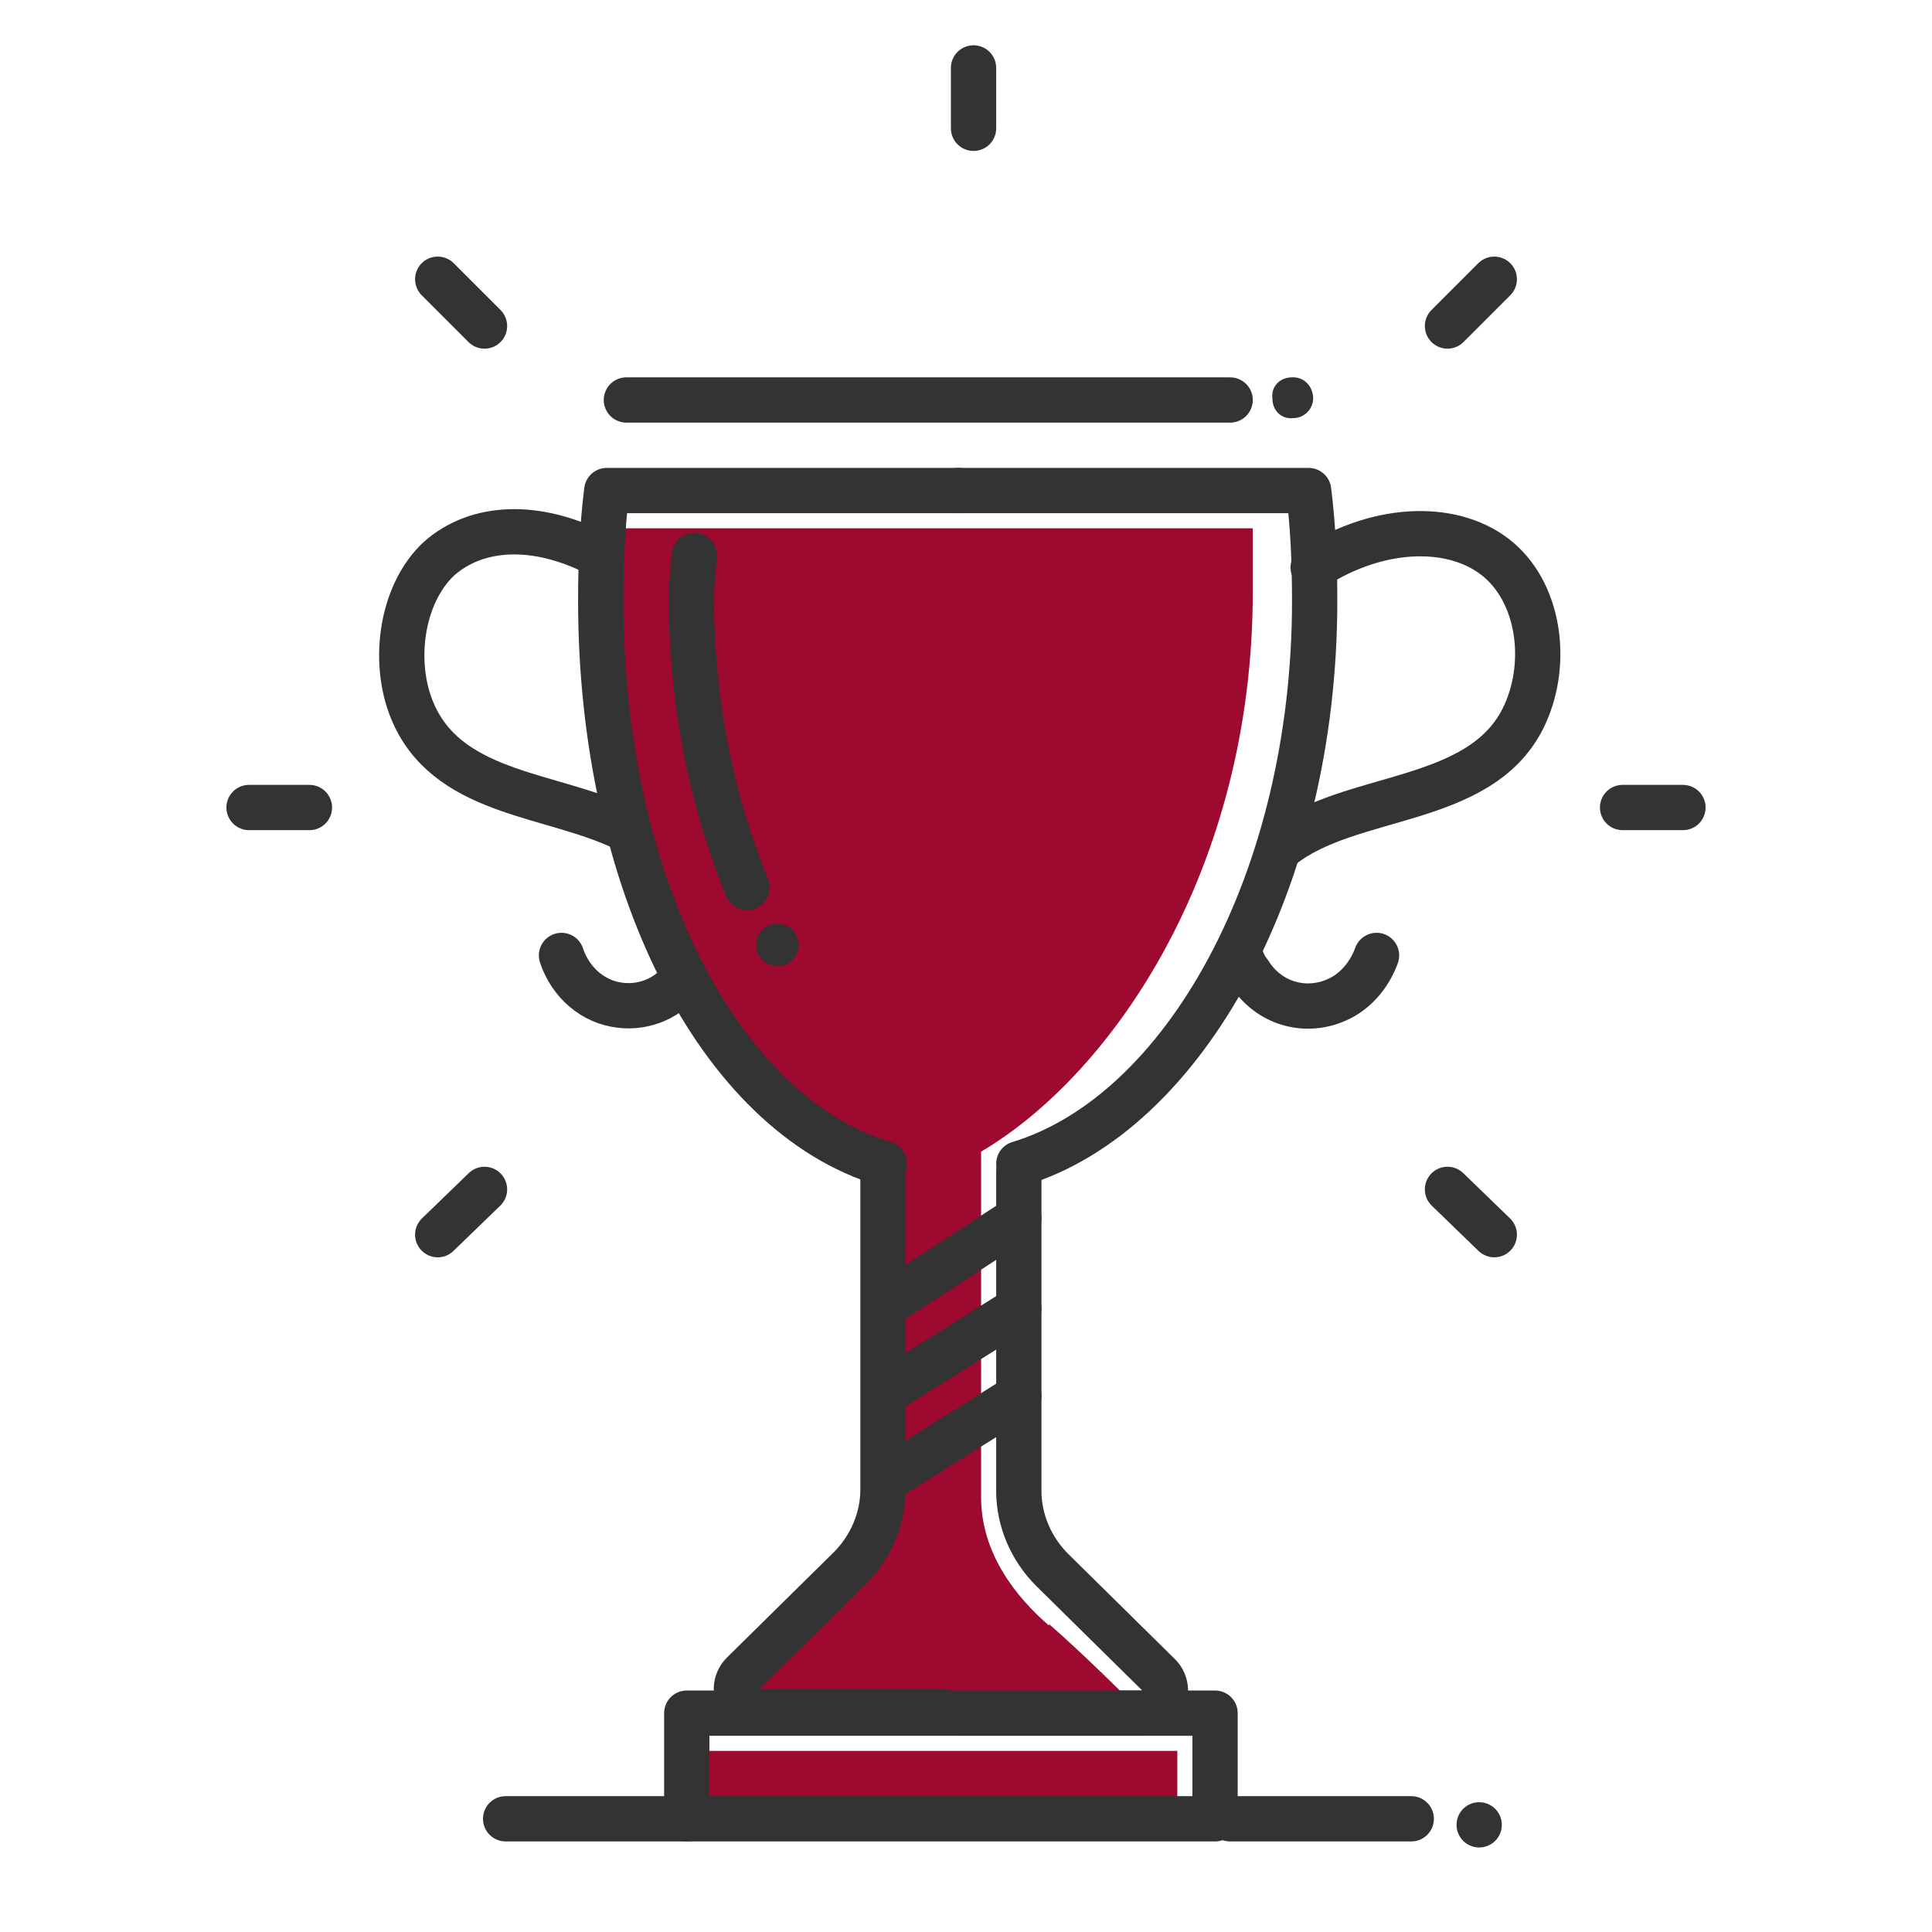 <?xml version="1.0" encoding="UTF-8"?>
<svg id="Ebene_1" data-name="Ebene 1" xmlns="http://www.w3.org/2000/svg" version="1.1" viewBox="0 0 128 128">
  <defs>
    <style>
      .cls-1 {
        fill: #333;
      }

      .cls-1, .cls-2 {
        stroke-width: 0px;
      }

      .cls-3 {
        stroke-linejoin: round;
      }

      .cls-3, .cls-4 {
        fill: none;
        stroke: #333;
        stroke-linecap: round;
        stroke-width: 3px;
      }

      .cls-2 {
        fill: #9e092f;
      }

      .cls-4 {
        stroke-miterlimit: 10;
      }
    </style>
  </defs>
  <g id="text">
    <path class="cls-2" d="M69.5,107.7c-2.2-1.9-4.5-4.8-4.5-8.5v-22.9c8.8-5.2,18-18.8,18-37.1s0-3.3,0-4.2h-43.6c0,.3,0,2,0,2.3v1.8c0,1.2,0,2.3,0,3.5,1,16.5,8.6,29.9,18.6,33.6h.1v26.1l-.2-.2-8.8,9,.7,2.1,12.3.5v-.8h3v-.4l9.8.2s-3.2-3.2-5.4-5.1Z"/>
    <circle class="cls-1" cx="98" cy="120.9" r="1.5"/>
    <rect class="cls-2" x="46" y="116" width="32" height="5"/>
    <rect class="cls-3" x="45.5" y="113.5" width="35" height="7"/>
    <path class="cls-3" d="M41.4,54.9c-4.7-2.3-11.4-2.2-13.9-7.4-1.6-3.3-1-8.1,1.6-10.5,2.5-2.2,6.4-2.4,10.5-.3"/>
    <path class="cls-3" d="M45.3,64.7h0c-.9,1.4-2.6,2.1-4.2,1.9-1.8-.2-3.3-1.5-3.9-3.3"/>
    <path class="cls-3" d="M82.1,62.9c.1.6.3,1.1.7,1.6,1.4,2.2,4.2,2.8,6.4,1.4.9-.6,1.6-1.5,2-2.6"/>
    <path class="cls-3" d="M87,37.6c4.5-2.9,9.5-2.9,12.3-.5s3.3,7.1,1.6,10.5c-2.9,5.8-11.5,4.9-16,8.5"/>
    <path class="cls-3" d="M67.5,77.6v21.2c0,1.9.8,3.8,2.2,5.2l7.1,7c.5.5.6,1.4,0,2-.3.3-.7.5-1.1.5h-12.2"/>
    <path class="cls-3" d="M63.5,32.5h23.2c.3,2.4.4,4.8.4,7.3,0,18.6-8.7,34-19.6,37.3"/>
    <path class="cls-3" d="M58.5,77.1v21.6c0,1.9-.8,3.8-2.2,5.2l-7.1,7c-.5.5-.6,1.4,0,2,.3.3.7.5,1.1.5h12.2"/>
    <path class="cls-3" d="M63.5,32.5h-23.3c-.3,2.4-.4,4.8-.4,7.3,0,18.6,7.8,34,18.8,37.3"/>
    <path class="cls-4" d="M46,36.8c-.2,2.3-.2,2.4-.2,2.7,0,6.6,1.2,13.2,3.7,19.3"/>
    <path class="cls-1" d="M51.5,61.2c-.8,0-1.4.6-1.4,1.4s.6,1.4,1.4,1.4,1.4-.6,1.4-1.4-.6-1.4-1.4-1.4h0Z"/>
    <path class="cls-1" d="M85.6,25c-.8,0-1.4.6-1.3,1.4,0,.8.6,1.4,1.4,1.3.7,0,1.3-.6,1.3-1.3,0-.8-.6-1.4-1.3-1.4,0,0,0,0,0,0Z"/>
    <path class="cls-3" d="M41.5,26.5h40"/>
    <line class="cls-3" x1="58.9" y1="86.3" x2="67.5" y2="80.7"/>
    <line class="cls-3" x1="58.9" y1="92.1" x2="67.5" y2="86.7"/>
    <line class="cls-3" x1="58.9" y1="97.9" x2="67.5" y2="92.5"/>
    <line class="cls-3" x1="16.5" y1="53.5" x2="20.5" y2="53.5"/>
    <line class="cls-3" x1="107.5" y1="53.5" x2="111.5" y2="53.5"/>
    <line class="cls-3" x1="64.5" y1="4.5" x2="64.5" y2="8.5"/>
    <line class="cls-3" x1="29" y1="18.5" x2="32.1" y2="21.6"/>
    <line class="cls-3" x1="95.9" y1="78.8" x2="99" y2="81.8"/>
    <line class="cls-3" x1="99" y1="18.5" x2="95.9" y2="21.6"/>
    <line class="cls-3" x1="32.1" y1="78.8" x2="29" y2="81.8"/>
    <line class="cls-3" x1="81.5" y1="120.5" x2="93.5" y2="120.5"/>
    <line class="cls-3" x1="33.5" y1="120.5" x2="45.5" y2="120.5"/>
  </g>
</svg>